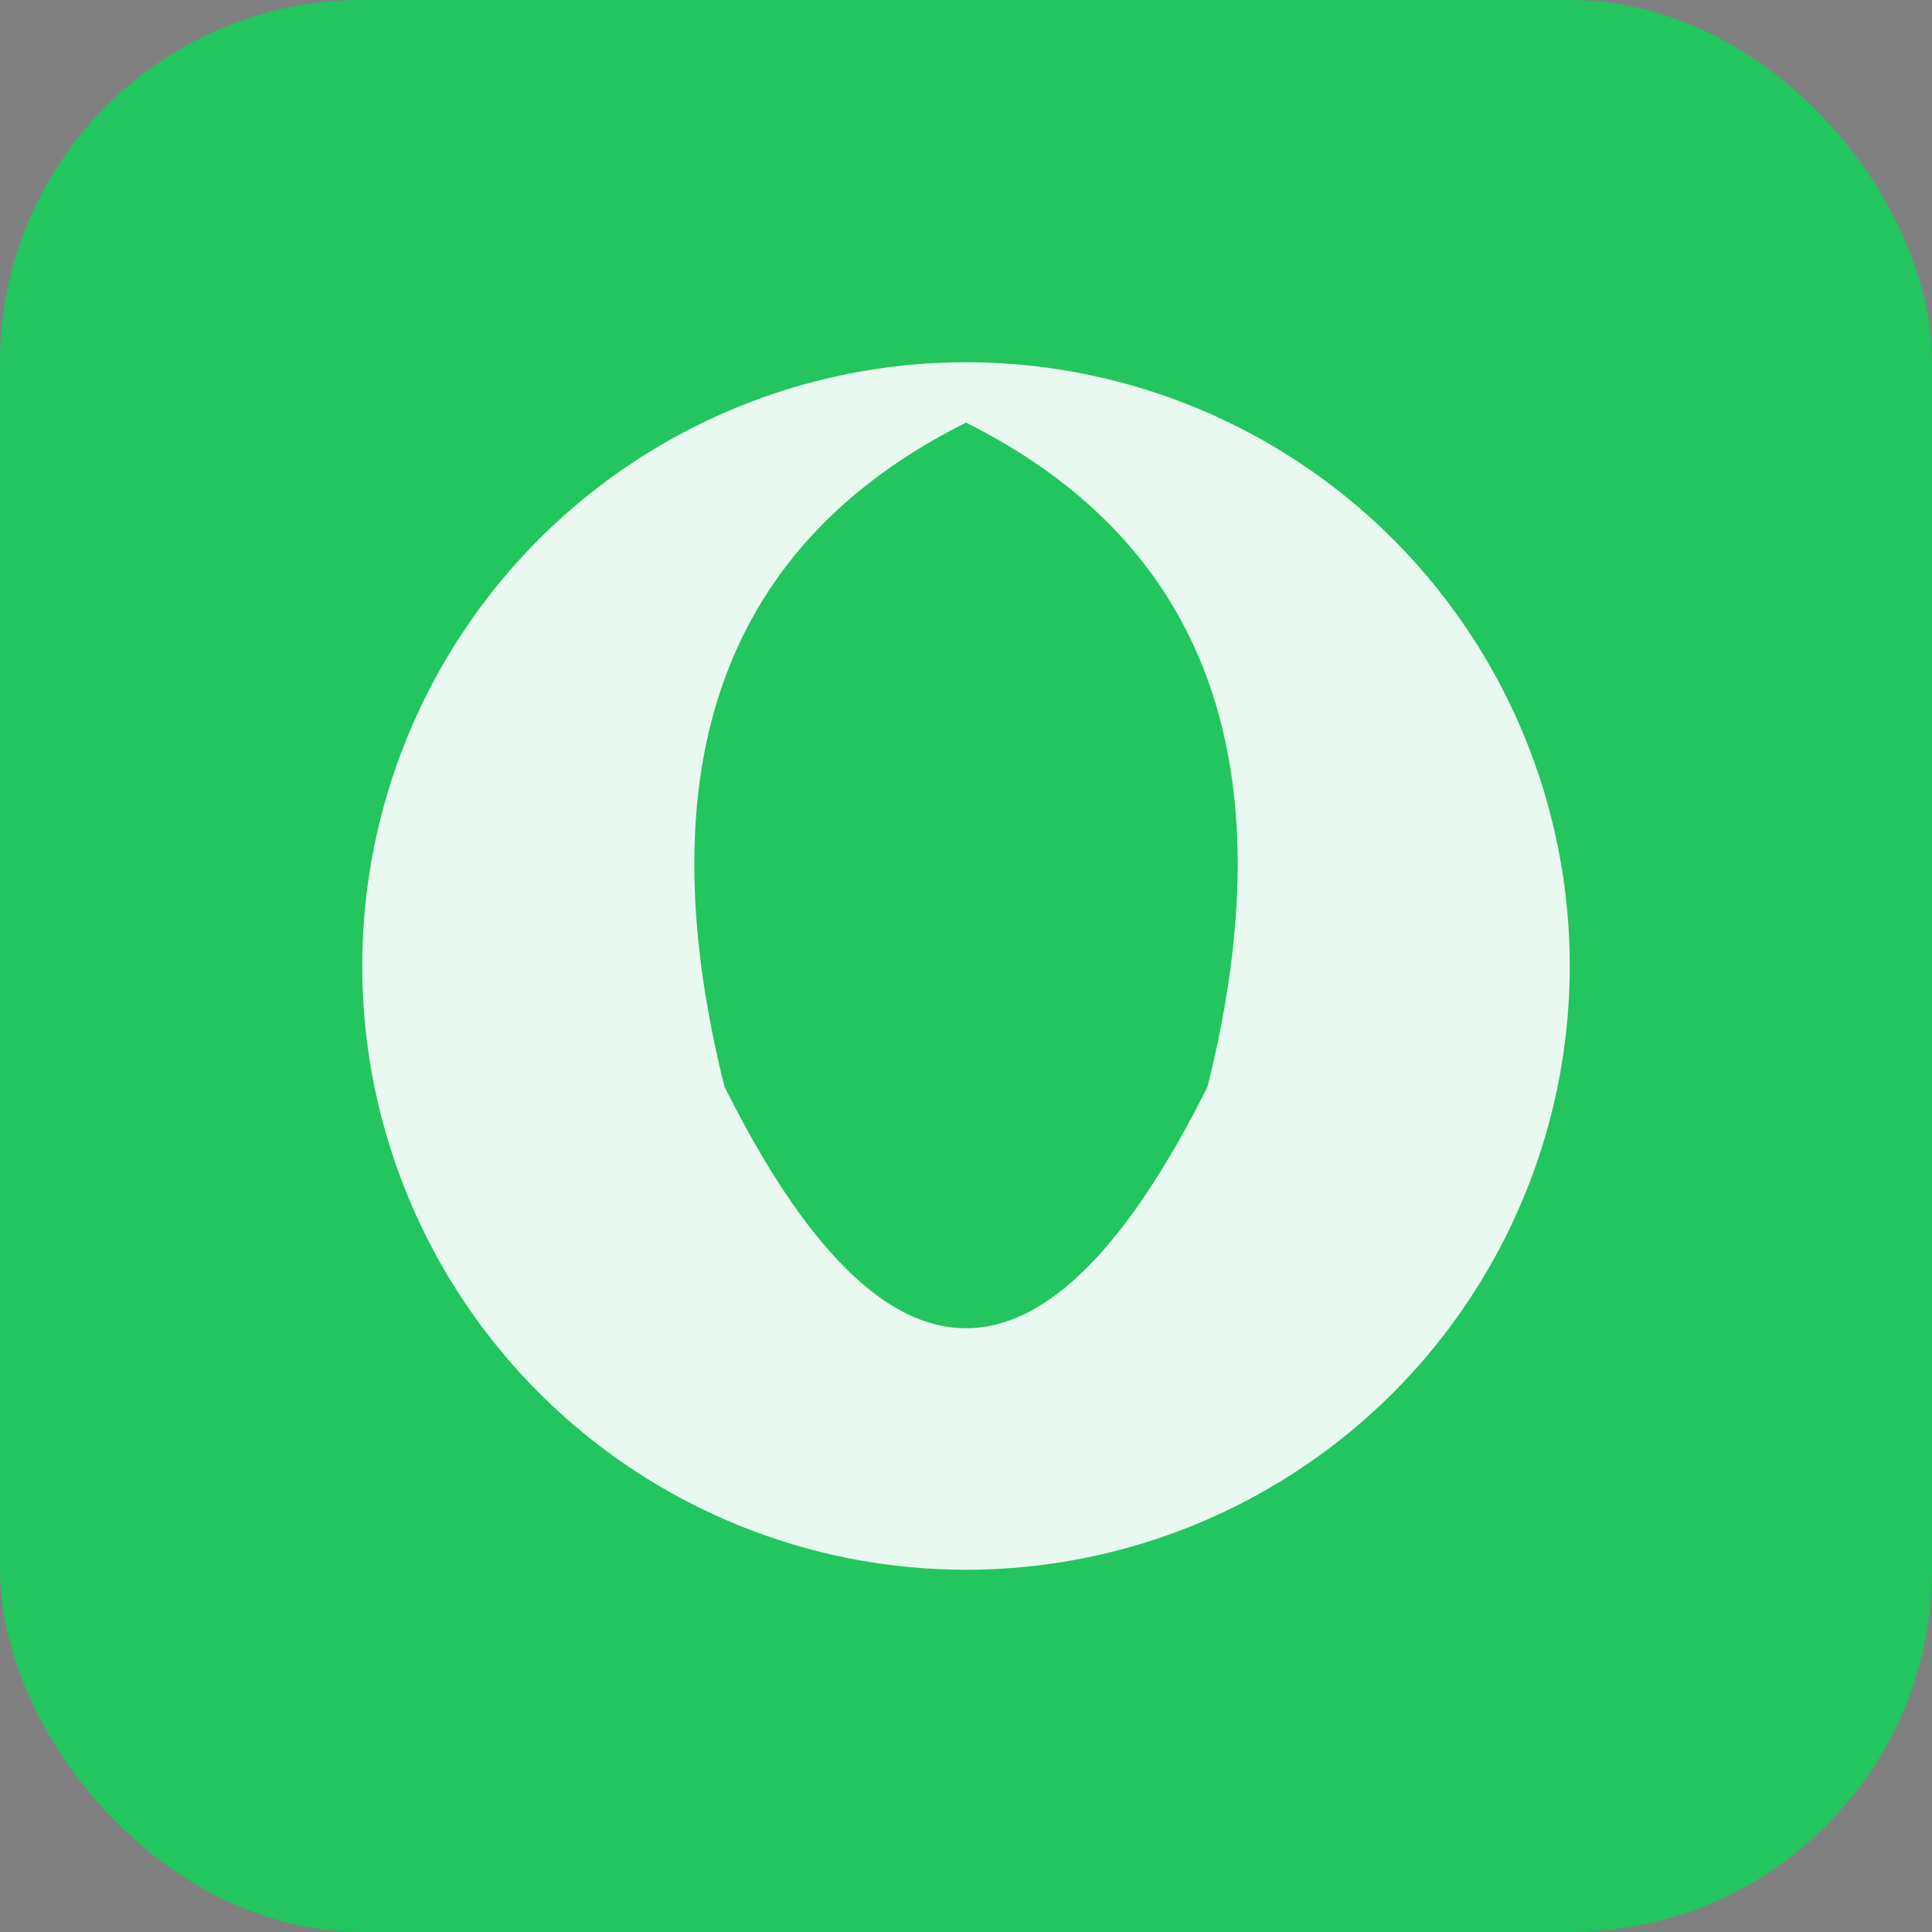 <svg width="32" height="32" viewBox="0 0 32 32" xmlns="http://www.w3.org/2000/svg">
  <rect x="0" y="0" width="32" height="32" fill="#808080" stroke="none"/>
  <rect width="32" height="32" fill="#22c55e" rx="6"/>
  <circle cx="16" cy="16" r="10" fill="white" opacity="0.9"/>
  <path d="M16 7 Q22 10 20 18 Q18 22 16 22 Q14 22 12 18 Q10 10 16 7 Z" fill="#22c55e"/>
  <path d="M16 9 L16 19" stroke="#22c55e" stroke-width="1.5" stroke-linecap="round"/>
</svg>
